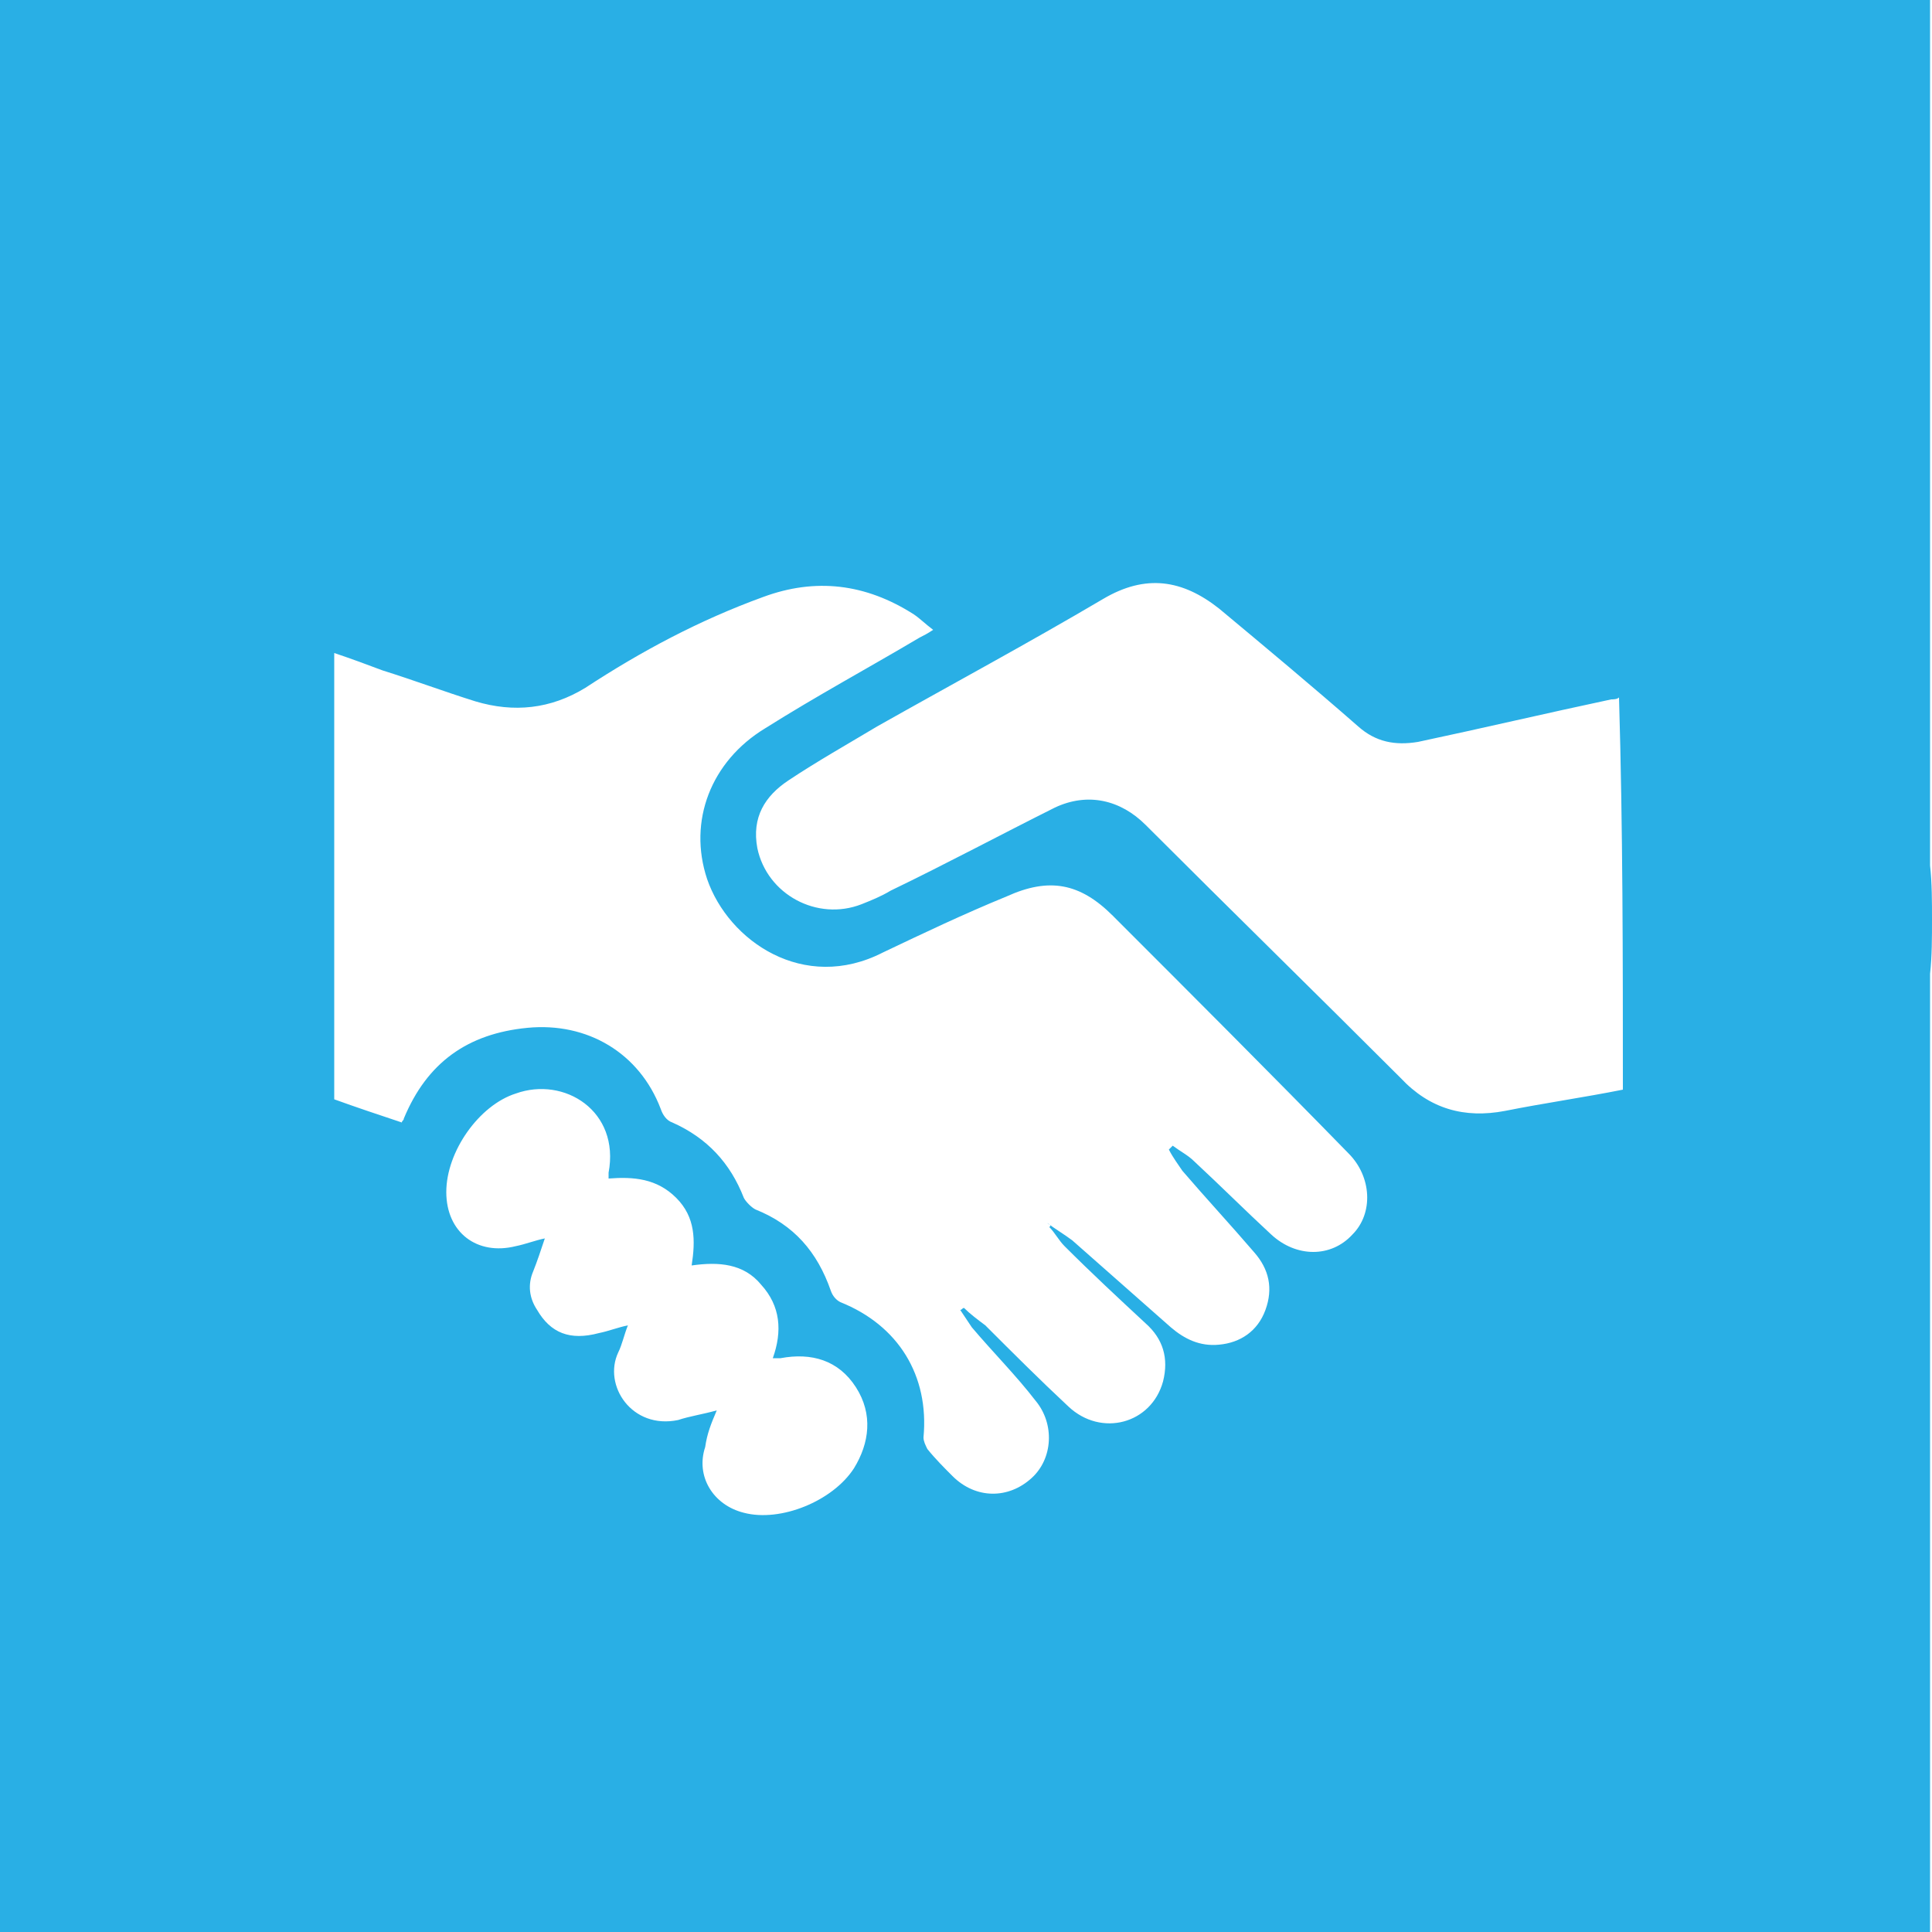 <svg xmlns="http://www.w3.org/2000/svg" xmlns:xlink="http://www.w3.org/1999/xlink" id="Layer_1" x="0px" y="0px" viewBox="0 0 100 100" style="enable-background:new 0 0 100 100;" xml:space="preserve"><style type="text/css">	.st0{fill:#29AFE5;}</style><path class="st0" d="M99.9,44.8V0H52.4H0v100h99.9V50.4c0.1-0.9,0.1-1.9,0.1-2.8C100,46.7,100,45.7,99.9,44.8z M84,56.4 c-2,0.4-4.1,0.7-6.1,1.1c-2.1,0.4-3.9-0.1-5.4-1.7c-4.4-4.4-8.8-8.7-13.2-13.1c-1.3-1.3-3-1.7-4.7-0.9c-2.8,1.4-5.6,2.9-8.5,4.3 c-0.5,0.3-1,0.5-1.5,0.7c-2.3,0.9-4.9-0.5-5.4-2.9c-0.3-1.6,0.4-2.7,1.6-3.5c1.5-1,3.1-1.9,4.6-2.8c3.9-2.2,7.8-4.3,11.7-6.6 c2.2-1.3,4.1-1,6,0.5c2.4,2,4.8,4,7.2,6.1c0.9,0.8,1.9,1,3.1,0.8c3.3-0.7,6.7-1.5,10-2.2c0.1,0,0.3,0,0.4-0.1 C84,42.9,84,49.6,84,56.4z M54.3,63.5c0.3,0.3,0.5,0.7,0.8,1c1.4,1.4,2.8,2.7,4.2,4c0.9,0.8,1.2,1.8,0.9,3c-0.6,2.2-3.2,2.9-4.9,1.3 c-1.5-1.4-2.9-2.8-4.3-4.2c-0.4-0.3-0.8-0.6-1.1-0.9c-0.1,0-0.1,0.1-0.2,0.1c0.2,0.3,0.4,0.6,0.6,0.9c1.1,1.3,2.3,2.5,3.3,3.8 c1,1.2,0.9,3-0.2,4c-1.2,1.1-2.9,1.1-4.1-0.1c-0.4-0.4-0.9-0.9-1.3-1.4c-0.1-0.2-0.2-0.4-0.2-0.6c0.3-3.2-1.3-5.8-4.3-7 c-0.2-0.1-0.4-0.3-0.5-0.6c-0.7-2-1.9-3.4-3.9-4.2c-0.2-0.1-0.5-0.4-0.6-0.6c-0.7-1.8-1.9-3.1-3.7-3.9c-0.3-0.1-0.5-0.4-0.6-0.7 c-1.1-2.9-3.8-4.5-6.9-4.2c-3.1,0.3-5.2,1.8-6.4,4.7c0,0.1-0.1,0.1-0.1,0.2c-1.2-0.4-2.4-0.8-3.5-1.2c0-7.7,0-15.3,0-23.1 c0.9,0.3,1.7,0.6,2.5,0.9c1.6,0.5,3.2,1.1,4.8,1.6c2,0.6,3.9,0.4,5.7-0.7c2.9-1.9,5.9-3.5,9.2-4.7c2.7-1,5.3-0.7,7.8,0.9 c0.3,0.2,0.6,0.5,1,0.8c-0.3,0.2-0.5,0.3-0.7,0.4c-2.7,1.6-5.3,3-8,4.7c-2.8,1.7-4,4.8-3,7.8c1.1,3.2,5,5.9,9.1,3.8 c2.1-1,4.2-2,6.4-2.9c2.2-1,3.8-0.7,5.5,1c4.1,4.1,8.2,8.2,12.2,12.3c1.2,1.2,1.3,3.1,0.2,4.2c-1.1,1.2-2.9,1.2-4.2,0 c-1.3-1.2-2.6-2.5-4-3.8c-0.3-0.3-0.7-0.5-1.1-0.8c-0.1,0.1-0.1,0.1-0.2,0.2c0.2,0.4,0.5,0.8,0.7,1.1c1.2,1.4,2.5,2.8,3.7,4.2 c0.8,0.9,1,1.9,0.6,3c-0.4,1.1-1.3,1.7-2.4,1.8c-1,0.1-1.8-0.3-2.5-0.9c-1.7-1.5-3.4-3-5.1-4.5c-0.4-0.3-0.9-0.6-1.3-0.9 C54.4,63.4,54.4,63.5,54.3,63.5z M37.1,73c-0.7,0.2-1.4,0.3-2,0.5C32.7,74,31.2,71.7,32,70c0.2-0.4,0.3-0.9,0.5-1.4 c-0.5,0.1-1,0.3-1.5,0.4c-1.5,0.4-2.5,0-3.2-1.2c-0.4-0.6-0.5-1.3-0.2-2c0.2-0.5,0.4-1.1,0.6-1.7c-0.5,0.1-1,0.3-1.5,0.4 c-2,0.5-3.6-0.7-3.6-2.8c0-2.1,1.7-4.5,3.6-5.1c2.5-0.9,5.4,0.9,4.8,4.1c0,0.1,0,0.2,0,0.3c1.3-0.1,2.5,0,3.5,1c1,1,1,2.2,0.8,3.5 c1.4-0.2,2.7-0.1,3.6,1c1,1.1,1.1,2.4,0.6,3.8c0.1,0,0.3,0,0.4,0c1.6-0.3,3,0.1,3.9,1.5c0.9,1.4,0.7,2.9-0.1,4.2 c-1.1,1.7-3.8,2.8-5.7,2.3c-1.6-0.4-2.5-1.9-2-3.4C36.6,74.2,36.8,73.7,37.1,73z"></path></svg>